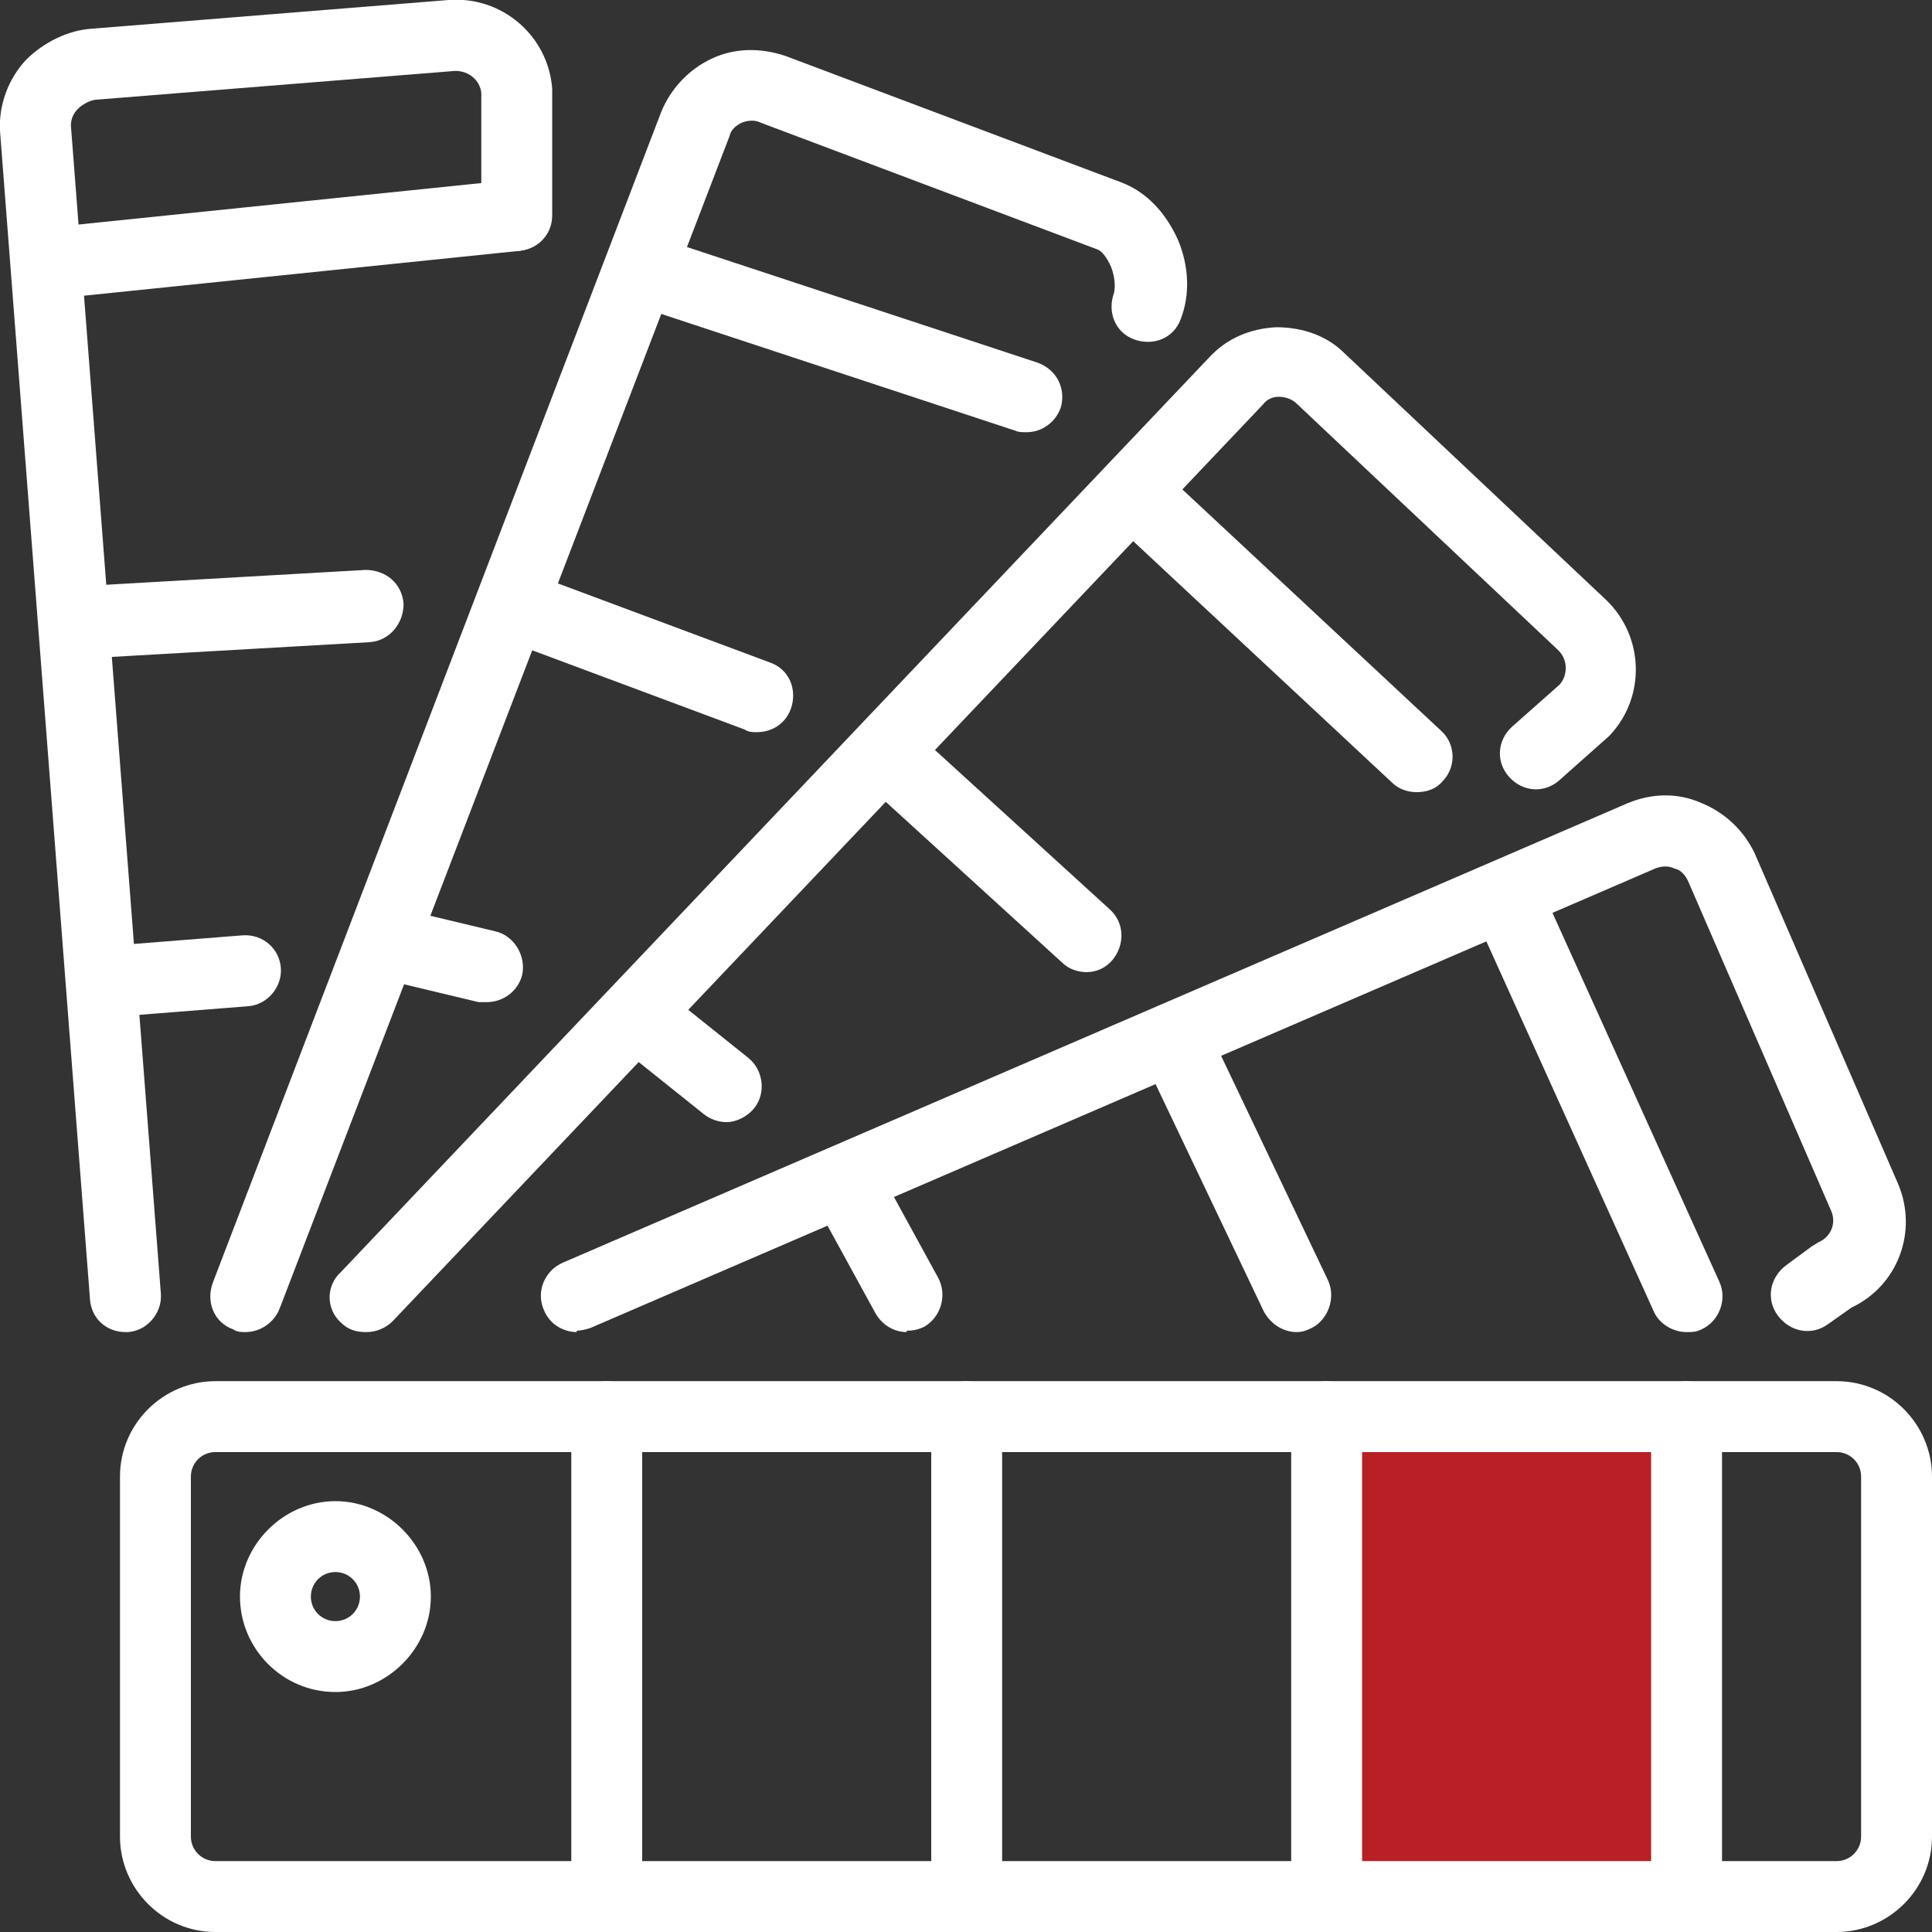 <?xml version="1.0" encoding="UTF-8"?>
<svg id="Layer_1" xmlns="http://www.w3.org/2000/svg" version="1.1" viewBox="0 0 141.7 141.7">
  <rect x="0" y="0" width="141.7" height="141.7" fill="#333333" stroke="none"/>
  <!-- Generator: Adobe Illustrator 29.4.0, SVG Export Plug-In . SVG Version: 2.1.0 Build 152)  -->
  <defs>
    <style>
      .st0 {
        fill: #fff;
      }

      .st1 {
        fill: #b82025;
      }
    </style>
  </defs>
  <rect class="st1" x="97.3" y="103.9" width="26.4" height="35.2"/>
  <g id="color_swatch">
    <g>
      <path class="st0" d="M134.7,141.7H15.8c-3.9,0-7-3.2-7-7v-26.4c0-3.9,3.2-7,7-7h118.9c3.9,0,7,3.2,7,7v26.4c0,3.9-3.2,7-7,7ZM15.8,106.5c-1,0-1.8.8-1.8,1.8v26.4c0,1,.8,1.8,1.8,1.8h118.9c1,0,1.8-.8,1.8-1.8v-26.4c0-1-.8-1.8-1.8-1.8H15.8Z"/>
      <path class="st0" d="M24.6,124.1c-3.9,0-7-3.2-7-7s3.2-7,7-7,7,3.2,7,7-3.2,7-7,7ZM24.6,115.3c-1,0-1.8.8-1.8,1.8s.8,1.8,1.8,1.8,1.8-.8,1.8-1.8-.8-1.8-1.8-1.8Z"/>
      <path class="st0" d="M44.5,141.7c-1.5,0-2.6-1.2-2.6-2.6v-35.2c0-1.5,1.2-2.6,2.6-2.6s2.6,1.2,2.6,2.6v35.2c0,1.5-1.2,2.6-2.6,2.6Z"/>
      <path class="st0" d="M70.9,141.7c-1.5,0-2.6-1.2-2.6-2.6v-35.2c0-1.5,1.2-2.6,2.6-2.6s2.6,1.2,2.6,2.6v35.2c0,1.5-1.2,2.6-2.6,2.6Z"/>
      <path class="st0" d="M97.3,141.7c-1.5,0-2.6-1.2-2.6-2.6v-35.2c0-1.5,1.2-2.6,2.6-2.6s2.6,1.2,2.6,2.6v35.2c0,1.5-1.2,2.6-2.6,2.6Z"/>
      <path class="st0" d="M123.7,141.7c-1.5,0-2.6-1.2-2.6-2.6v-35.2c0-1.5,1.2-2.6,2.6-2.6s2.6,1.2,2.6,2.6v35.2c0,1.5-1.2,2.6-2.6,2.6Z"/>
    </g>
    <g>
      <path class="st0" d="M7.9,74.6c-1.4,0-2.5-1-2.6-2.4-.1-1.4,1-2.7,2.4-2.8l10.1-.8c1.5-.1,2.7,1,2.8,2.4.1,1.4-1,2.7-2.4,2.8l-10.1.8c0,0-.1,0-.2,0Z"/>
      <path class="st0" d="M5.9,48.3c-1.4,0-2.5-1.1-2.6-2.5,0-1.4,1-2.7,2.5-2.8l21-1.2c1.5,0,2.7,1,2.8,2.5,0,1.4-1,2.7-2.5,2.8l-21,1.2c0,0-.1,0-.2,0Z"/>
      <path class="st0" d="M3.8,22c-1.3,0-2.5-1-2.6-2.4-.1-1.4.9-2.7,2.3-2.9l34-3.5c1.4-.1,2.7.9,2.9,2.3.1,1.4-.9,2.7-2.3,2.9l-34,3.5c0,0-.2,0-.3,0Z"/>
      <path class="st0" d="M9.2,97.7c-1.4,0-2.5-1-2.6-2.4L0,9.6c-.1-1.9.6-3.8,1.9-5.2,1.3-1.3,3.1-2.2,4.9-2.3L32.9,0c3.9-.3,7.3,2.6,7.6,6.5,0,0,0,.1,0,.2v9.1c0,1.5-1.2,2.6-2.6,2.6s-2.6-1.2-2.6-2.6V6.8c-.1-.9-.9-1.6-1.9-1.6L7.2,7.3c-.5,0-1.1.3-1.5.7-.2.2-.5.6-.5,1.2l6.6,85.7c.1,1.4-1,2.7-2.4,2.8,0,0-.1,0-.2,0Z"/>
    </g>
    <g>
      <path class="st0" d="M66.5,97.7c-.9,0-1.8-.5-2.3-1.4l-4.6-8.4c-.7-1.3-.2-2.9,1-3.6,1.3-.7,2.9-.2,3.6,1l4.6,8.4c.7,1.3.2,2.9-1,3.6-.4.2-.8.3-1.3.3Z"/>
      <path class="st0" d="M95.1,97.7c-1,0-1.9-.6-2.4-1.5l-9-18.9c-.6-1.3,0-2.9,1.2-3.5,1.3-.6,2.9,0,3.5,1.2l9,18.9c.6,1.3,0,2.9-1.2,3.5-.4.2-.7.3-1.1.3Z"/>
      <path class="st0" d="M123.7,97.7c-1,0-2-.6-2.4-1.5l-13.3-29.4c-.6-1.3,0-2.9,1.3-3.5,1.3-.6,2.9,0,3.5,1.3l13.3,29.4c.6,1.3,0,2.9-1.3,3.5-.4.2-.7.2-1.1.2Z"/>
      <path class="st0" d="M42.3,97.7c-1,0-2-.6-2.4-1.6-.6-1.3,0-2.9,1.4-3.5l78.1-33.7c1.7-.7,3.6-.8,5.4,0,1.7.7,3.1,2,3.9,3.7l10.5,24.2c1.5,3.5,0,7.5-3.4,9.1l-1.7,1.2c-1.2.9-2.8.6-3.7-.6-.9-1.2-.6-2.8.6-3.7l1.9-1.4c.2-.1.3-.2.5-.3.9-.4,1.3-1.4.9-2.3l-10.5-24.2c-.2-.4-.5-.8-1-.9-.4-.2-.9-.2-1.4,0l-78.1,33.7c-.3.1-.7.2-1,.2Z"/>
    </g>
    <g>
      <path class="st0" d="M18,97.7c-.3,0-.6,0-.9-.2-1.4-.5-2-2-1.5-3.4L48.5,8.2c.7-1.7,2-3.1,3.7-3.9,1.7-.8,3.6-.8,5.4-.2l24.7,9.3c1.8.7,3.2,2.2,4.1,4.2.8,1.9.9,4,.2,5.8-.5,1.4-2,2-3.4,1.5-1.4-.5-2-2-1.5-3.4.1-.4.1-1.1-.2-1.9-.3-.7-.7-1.2-1-1.3l-24.7-9.3c-.4-.2-.9-.2-1.4,0-.4.2-.8.5-.9,1L20.5,96c-.4,1-1.4,1.7-2.5,1.7Z"/>
      <path class="st0" d="M35.7,73.5c-.2,0-.4,0-.6,0l-7.1-1.7c-1.4-.3-2.3-1.8-2-3.2.3-1.4,1.7-2.3,3.2-2l7.1,1.7c1.4.3,2.3,1.8,2,3.2-.3,1.2-1.4,2-2.6,2Z"/>
      <path class="st0" d="M55.5,53.7c-.3,0-.6,0-.9-.2l-17.7-6.6c-1.4-.5-2-2-1.5-3.4.5-1.4,2-2,3.4-1.5l17.7,6.6c1.4.5,2,2,1.5,3.4-.4,1.1-1.4,1.7-2.5,1.7Z"/>
      <path class="st0" d="M75.3,31.7c-.3,0-.6,0-.8-.1l-28.2-9.3c-1.4-.5-2.1-1.9-1.7-3.3.5-1.4,1.9-2.1,3.3-1.7l28.2,9.3c1.4.5,2.1,1.9,1.7,3.3-.4,1.1-1.4,1.8-2.5,1.8Z"/>
    </g>
    <g>
      <path class="st0" d="M53.3,82.3c-.6,0-1.2-.2-1.7-.6l-6.5-5.2c-1.1-.9-1.3-2.6-.4-3.7.9-1.1,2.6-1.3,3.7-.4l6.5,5.2c1.1.9,1.3,2.6.4,3.7-.5.6-1.3,1-2,1Z"/>
      <path class="st0" d="M79.7,71.3c-.6,0-1.3-.2-1.8-.7l-14.7-13.4c-1.1-1-1.1-2.6-.2-3.7,1-1.1,2.6-1.1,3.7-.2l14.7,13.4c1.1,1,1.1,2.6.2,3.7-.5.6-1.2.9-1.9.9Z"/>
      <path class="st0" d="M103.9,58.1c-.6,0-1.3-.2-1.8-.7l-20.8-19.4c-1.1-1-1.1-2.7-.1-3.7,1-1.1,2.7-1.1,3.7-.1l20.8,19.4c1.1,1,1.1,2.7.1,3.7-.5.6-1.2.8-1.9.8Z"/>
      <path class="st0" d="M26.8,97.7c-.7,0-1.3-.2-1.8-.7-1.1-1-1.1-2.7,0-3.7L88.7,26.2c1.3-1.4,3-2.1,4.9-2.2,1.9,0,3.7.6,5,1.9l19.2,18.1c2.8,2.7,2.9,7.1.3,9.9,0,0,0,0-.1.1l-3.6,3.2c-1.1,1-2.7.9-3.7-.2-1-1.1-.9-2.7.2-3.7l3.5-3.1c.6-.7.6-1.8-.1-2.5l-19.2-18.1c-.3-.3-.8-.5-1.3-.5-.5,0-.9.2-1.2.6L28.8,96.9c-.5.5-1.2.8-1.9.8Z"/>
    </g>
  </g>
</svg>
